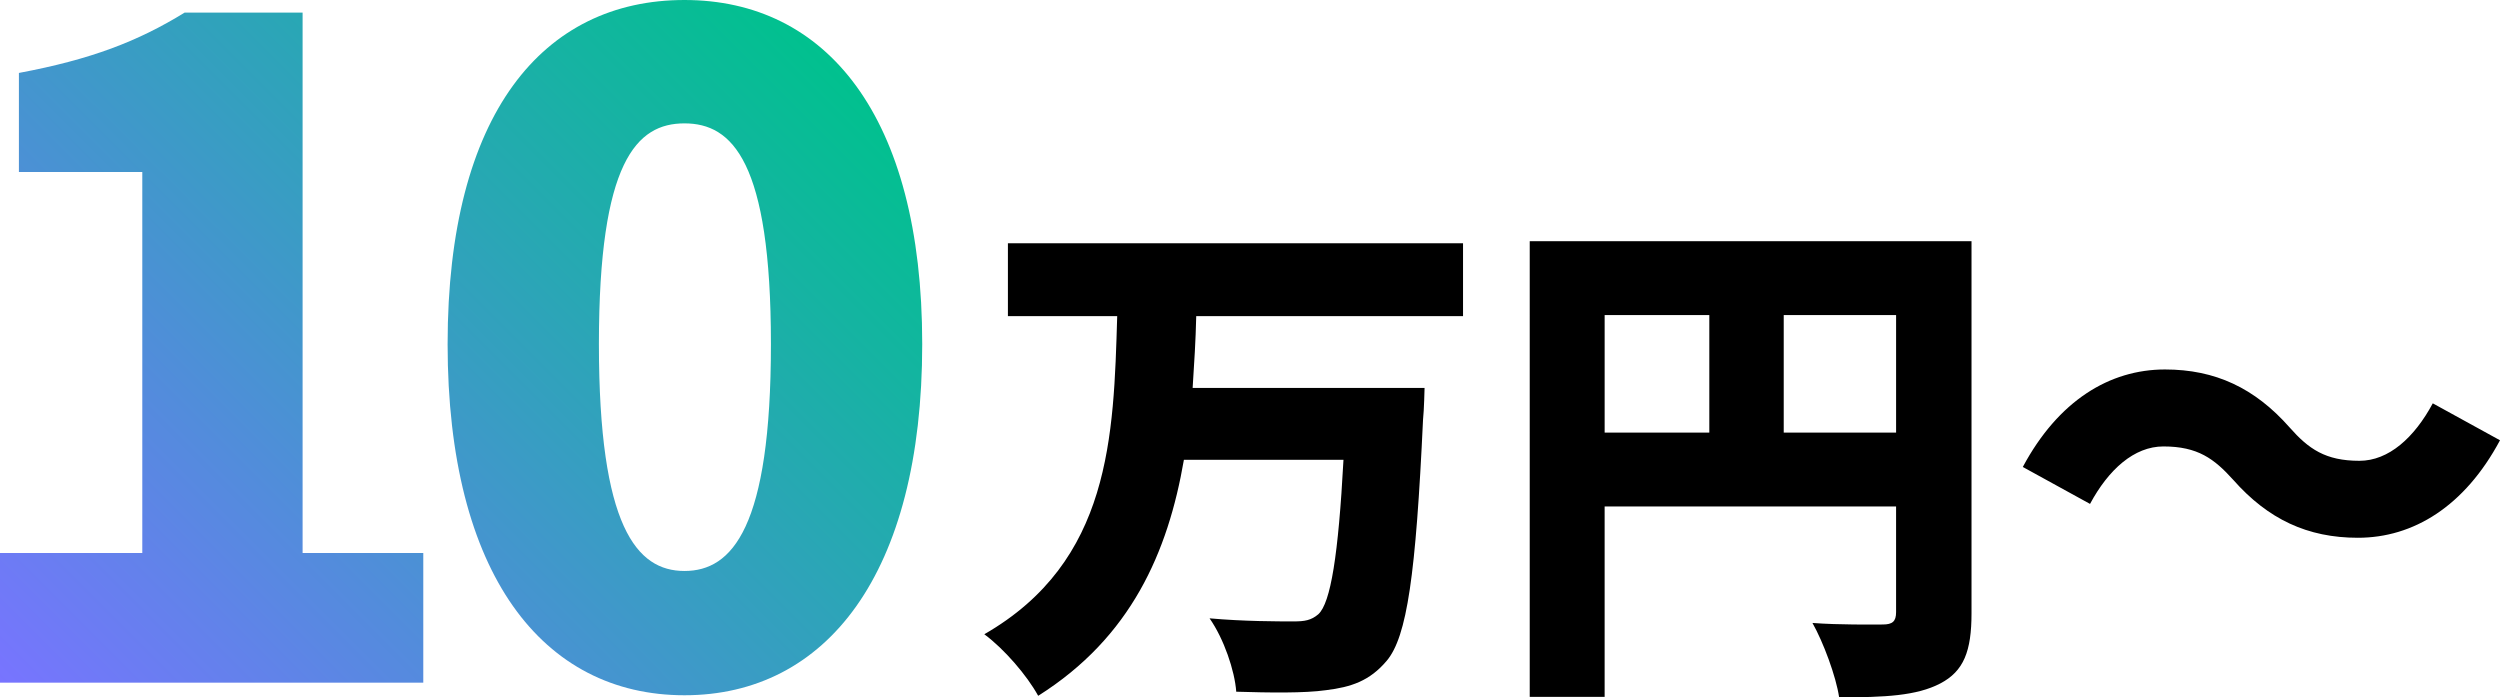 <?xml version="1.0" encoding="UTF-8"?><svg id="b" xmlns="http://www.w3.org/2000/svg" width="395.661" height="110.366" xmlns:xlink="http://www.w3.org/1999/xlink" viewBox="0 0 395.661 110.366"><defs><style>.e,.f{stroke-width:0px;}.f{fill:url(#d);}</style><linearGradient id="d" x1="7.67" y1="115.709" x2="122.948" y2=".43" gradientUnits="userSpaceOnUse"><stop offset="0" stop-color="#7874ff"/><stop offset="1" stop-color="#00c18e"/></linearGradient></defs><g id="c"><path class="f" d="M0,87.515h22.52V27.224H2.993v-15.679C14.396,9.406,21.807,6.556,29.219,1.995h18.672v85.52h19.1v20.524H0v-20.524Z"/><path class="f" d="M70.841,54.447C70.841,17.959,85.949,0,108.326,0s37.629,18.244,37.629,54.447c0,36.488-15.251,55.587-37.629,55.587s-37.485-19.099-37.485-55.587ZM122.01,54.447c0-28.935-6.129-34.921-13.684-34.921s-13.54,5.986-13.54,34.921,5.986,35.918,13.54,35.918,13.684-6.842,13.684-35.918Z"/><path class="e" d="M189.321,50.029c-.081,3.816-.324,7.552-.568,11.369h36.706s-.081,3.572-.244,5.034c-1.137,24.443-2.518,34.351-5.766,38.168-2.68,3.167-5.604,4.142-9.582,4.629-3.411.487-8.933.405-14.212.243-.243-3.329-1.948-8.364-4.223-11.612,5.441.487,10.801.487,13.318.487,1.705,0,2.761-.163,3.897-1.137,1.949-1.787,3.168-9.339,3.979-24.443h-25.255c-2.518,14.617-8.365,28.098-23.063,37.354-1.786-3.248-5.359-7.39-8.526-9.744,20.058-11.532,20.464-31.347,21.032-50.349h-17.297v-11.531h72.03v11.531h-42.228Z"/><path class="e" d="M312.021,97.048c0,6.01-1.218,9.177-4.953,11.126-3.736,1.948-8.771,2.192-15.998,2.192-.487-3.33-2.518-8.771-4.223-11.775,4.223.325,9.582.244,11.125.244s2.111-.487,2.111-1.949v-16.729h-46.126v30.128h-11.855V38.173h69.919v58.875ZM253.958,68.463h16.566v-18.597h-16.566v18.597ZM300.084,68.463v-18.597h-17.784v18.597h17.784Z"/><path class="e" d="M353.434,75.935c-3.005-3.33-5.604-5.279-11.045-5.279-4.629,0-8.688,3.654-11.612,9.096l-10.639-5.847c5.604-10.476,13.725-15.43,22.495-15.43,7.958,0,14.211,2.924,19.733,9.177,3.005,3.41,5.685,5.278,11.044,5.278,4.629,0,8.689-3.654,11.612-9.096l10.639,5.848c-5.604,10.476-13.725,15.429-22.495,15.429-7.958,0-14.211-2.923-19.732-9.176Z"/></g></svg>